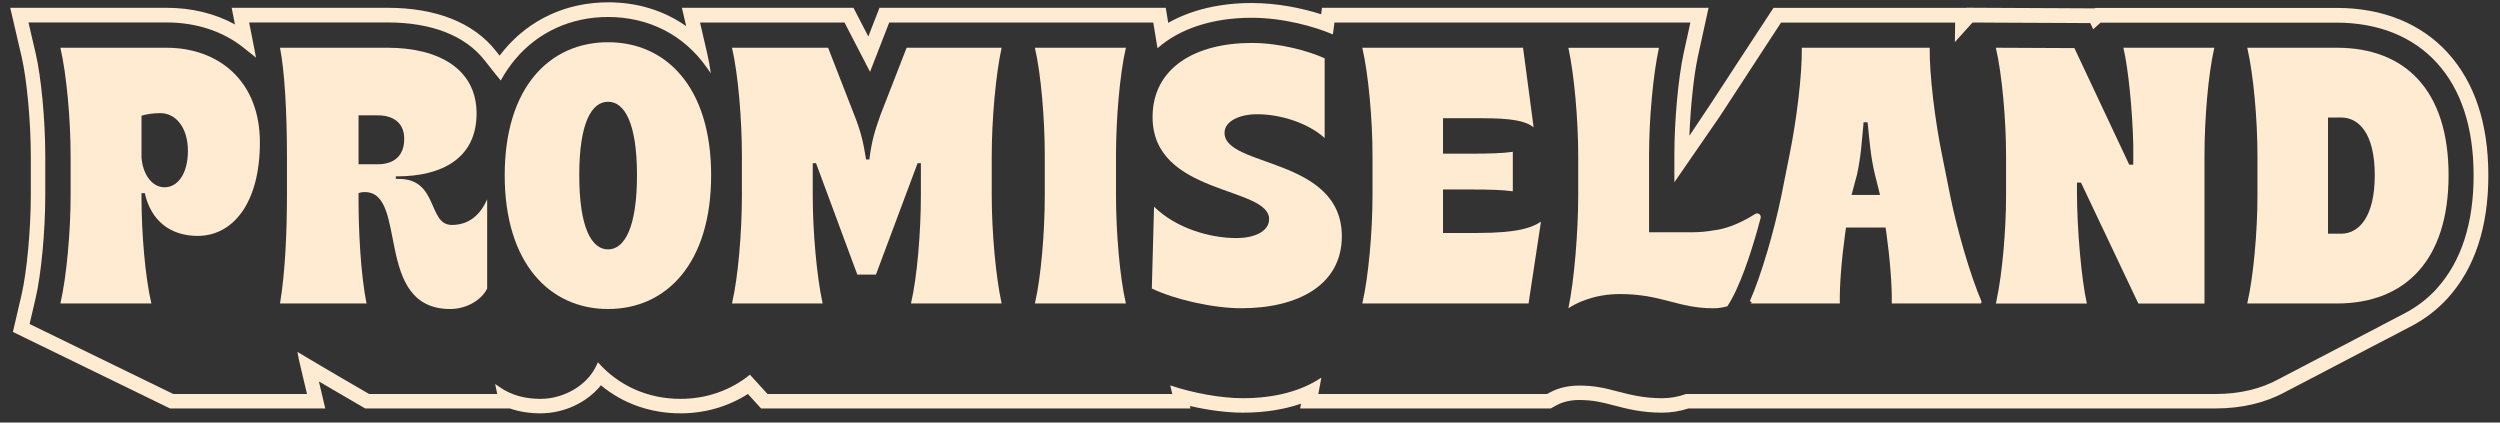 <svg width="213" height="36" viewBox="0 0 213 36" fill="none" xmlns="http://www.w3.org/2000/svg">
<rect x="0" y="0" width="213" height="36" fill="#333333" stroke="none"/>
<path d="M208.559 4.508C206.276 2.001 203.003 0.674 199.092 0.674H178.518L178.475 0.712L177.536 0.707L176.758 0.703L167.538 0.659L167.529 0.671H151.1L150.461 1.649L150.291 1.91L149.774 2.693L149.433 3.215L149.347 3.346L149.177 3.607L149.005 3.868L148.835 4.13L148.662 4.391L148.406 4.783L148.32 4.913L147.554 6.088L147.467 6.22L147.211 6.613L147.125 6.745L146.785 7.267L146.612 7.528L145.846 8.704L145.674 8.965L143.937 11.568C144.028 9.104 144.313 6.397 144.668 4.779L145.571 0.662H112.635L112.561 1.215C110.911 0.686 108.806 0.257 106.643 0.257C103.906 0.257 101.47 0.849 99.533 1.945L99.322 0.662H74.934L73.981 3.107L72.716 0.664H58.098L58.462 2.228C56.578 0.901 54.31 0.197 51.817 0.197C48.291 0.197 45.145 1.637 42.956 4.252C42.824 4.41 42.695 4.573 42.568 4.74L42.563 4.735C42.534 4.699 42.508 4.664 42.479 4.63L42.472 4.62C42.448 4.592 42.427 4.561 42.403 4.532L42.393 4.52C42.372 4.491 42.348 4.462 42.324 4.434L42.319 4.426C42.295 4.395 42.269 4.364 42.245 4.333C40.348 1.931 37.158 0.664 33.015 0.664H19.738L20.016 2.08C18.318 1.148 16.331 0.664 14.18 0.664H0.872L1.842 4.836C2.287 6.752 2.625 10.368 2.625 13.249V16.674C2.625 19.554 2.287 23.171 1.842 25.086L1.1 28.279L14.491 34.802H27.713L27.169 32.498C28.786 33.449 30.299 34.326 30.616 34.51L31.118 34.802H43.447C44.237 35.078 45.102 35.216 46.04 35.216C48.074 35.216 50.011 34.292 51.199 32.829C53.069 34.381 55.418 35.216 57.983 35.216C60.067 35.216 62.042 34.642 63.721 33.566L64.847 34.802H101.43L101.387 34.62L101.379 34.589C102.917 34.946 104.524 35.159 105.889 35.159C107.726 35.159 109.395 34.895 110.846 34.393L110.836 34.436H110.841L110.82 34.527H110.825L110.803 34.618H110.808L110.786 34.709H110.791L110.769 34.8H132.126L132.615 34.527C132.857 34.393 133.527 34.079 134.528 34.079C135.745 34.079 136.523 34.282 137.507 34.541C138.614 34.831 139.869 35.159 141.605 35.159C142.362 35.159 143.118 35.039 143.858 34.8H188.766C191.005 34.8 193.012 34.323 194.734 33.38L194.755 33.368C194.798 33.344 194.844 33.322 194.887 33.298L194.911 33.286C194.961 33.26 195.014 33.233 195.064 33.207L195.086 33.198C195.138 33.171 195.191 33.142 195.244 33.116L195.263 33.107C195.315 33.08 195.368 33.051 195.421 33.023L195.447 33.008C195.497 32.982 195.548 32.956 195.598 32.929L195.624 32.917C195.677 32.891 195.727 32.865 195.778 32.836L195.797 32.826C195.849 32.8 195.905 32.771 195.957 32.743L195.988 32.728C196.036 32.702 196.087 32.678 196.134 32.652L196.163 32.637C196.213 32.611 196.264 32.584 196.312 32.558L196.338 32.546C196.391 32.52 196.441 32.493 196.491 32.465L196.518 32.45C196.568 32.424 196.618 32.398 196.669 32.371L196.7 32.355C196.748 32.328 196.798 32.304 196.846 32.278L196.872 32.266C196.925 32.24 196.975 32.213 197.028 32.185L197.056 32.17C197.107 32.144 197.157 32.12 197.205 32.094L197.229 32.082C197.282 32.055 197.332 32.029 197.385 32L197.418 31.983C197.466 31.959 197.516 31.933 197.564 31.907L197.595 31.89C197.646 31.864 197.693 31.84 197.744 31.813L197.768 31.801C197.82 31.775 197.871 31.749 197.921 31.72L197.947 31.706C197.998 31.679 198.048 31.653 198.098 31.627L198.122 31.615C198.175 31.588 198.225 31.562 198.275 31.533L198.297 31.521C198.35 31.495 198.402 31.466 198.455 31.44L198.477 31.428C198.529 31.401 198.582 31.373 198.635 31.346L198.661 31.332C198.711 31.306 198.762 31.279 198.812 31.253L198.833 31.241C198.886 31.215 198.939 31.186 198.991 31.16L199.023 31.143C199.07 31.116 199.121 31.093 199.169 31.066L199.19 31.057C199.243 31.03 199.296 31.002 199.346 30.975L199.367 30.963C199.42 30.937 199.47 30.911 199.523 30.882L199.542 30.872C199.597 30.843 199.65 30.817 199.703 30.788L199.729 30.774C199.782 30.748 199.832 30.721 199.882 30.693L199.909 30.678C199.959 30.652 200.009 30.626 200.06 30.599L200.088 30.585C200.139 30.558 200.186 30.535 200.237 30.508L200.261 30.496C200.313 30.47 200.366 30.444 200.416 30.415L200.443 30.401C200.493 30.374 200.543 30.35 200.591 30.322L200.622 30.305C200.67 30.281 200.721 30.254 200.768 30.228L200.792 30.216C200.845 30.19 200.898 30.161 200.95 30.135L200.977 30.12C201.027 30.094 201.077 30.068 201.128 30.041L201.156 30.027C201.207 30 201.255 29.977 201.302 29.95L201.326 29.938C201.379 29.912 201.432 29.886 201.482 29.857L201.501 29.847C201.554 29.821 201.607 29.792 201.659 29.764L201.676 29.754C201.729 29.725 201.784 29.699 201.836 29.67L201.86 29.658C201.913 29.632 201.963 29.605 202.016 29.577L202.033 29.567C202.088 29.538 202.141 29.512 202.196 29.483L202.215 29.474C202.268 29.447 202.32 29.419 202.371 29.392L202.392 29.383C202.445 29.356 202.5 29.328 202.55 29.299L202.576 29.285C202.627 29.258 202.679 29.232 202.73 29.206L202.758 29.191C202.809 29.165 202.859 29.141 202.907 29.114L202.931 29.102C202.984 29.076 203.036 29.05 203.087 29.021L203.101 29.014C203.156 28.985 203.211 28.959 203.264 28.928L203.29 28.916C203.343 28.889 203.393 28.863 203.446 28.834L203.47 28.822C203.52 28.796 203.57 28.77 203.621 28.743L203.649 28.729C203.7 28.703 203.752 28.676 203.803 28.65L203.827 28.638C203.877 28.612 203.927 28.585 203.977 28.559L203.999 28.547C204.052 28.521 204.104 28.492 204.155 28.465L204.174 28.456C204.226 28.43 204.279 28.401 204.332 28.372L204.356 28.36C204.408 28.334 204.459 28.307 204.509 28.279L204.535 28.264C204.586 28.238 204.636 28.212 204.686 28.185L204.705 28.176C204.758 28.147 204.813 28.121 204.866 28.092L204.892 28.078C204.943 28.051 204.993 28.027 205.041 28.001L205.06 27.991C205.113 27.963 205.168 27.936 205.22 27.907L205.247 27.893C205.297 27.867 205.35 27.84 205.4 27.814C206.607 27.189 207.673 26.368 208.566 25.379C210.851 22.847 212.007 19.334 212.007 14.935C212.007 10.536 210.846 7.027 208.556 4.51L208.559 4.508ZM207.653 24.55C206.858 25.431 205.908 26.162 204.828 26.722C204.782 26.746 204.734 26.772 204.686 26.796L204.648 26.816C204.6 26.842 204.55 26.866 204.502 26.892L204.471 26.909C204.425 26.933 204.377 26.957 204.332 26.981L204.294 27C204.246 27.026 204.195 27.053 204.145 27.076L204.114 27.093C204.068 27.12 204.021 27.144 203.973 27.168L203.934 27.187C203.886 27.213 203.836 27.237 203.788 27.263L203.757 27.28C203.709 27.306 203.659 27.333 203.609 27.357L203.577 27.373C203.53 27.4 203.484 27.424 203.436 27.448L203.4 27.467C203.355 27.491 203.307 27.515 203.261 27.541L203.223 27.56C203.178 27.584 203.13 27.61 203.082 27.634L203.043 27.654C202.998 27.68 202.95 27.704 202.902 27.728L202.866 27.747C202.818 27.773 202.77 27.797 202.723 27.824L202.689 27.84C202.639 27.867 202.588 27.893 202.538 27.919L202.512 27.934C202.464 27.96 202.416 27.984 202.368 28.011L202.335 28.027C202.289 28.051 202.244 28.075 202.198 28.099L202.157 28.121C202.112 28.145 202.064 28.169 202.018 28.192L201.98 28.212C201.932 28.238 201.882 28.264 201.832 28.288L201.801 28.305C201.753 28.331 201.705 28.355 201.654 28.382L201.621 28.398C201.571 28.425 201.52 28.451 201.47 28.477L201.441 28.492C201.393 28.518 201.348 28.542 201.3 28.566L201.264 28.585C201.214 28.612 201.164 28.638 201.113 28.664L201.087 28.679C201.039 28.705 200.989 28.731 200.941 28.755L200.91 28.772C200.862 28.798 200.812 28.822 200.764 28.849L200.73 28.865C200.685 28.889 200.639 28.913 200.594 28.937L200.553 28.959C200.507 28.983 200.462 29.007 200.416 29.031L200.376 29.052C200.328 29.079 200.28 29.102 200.232 29.129L200.198 29.146C200.153 29.17 200.107 29.194 200.06 29.218L200.019 29.239C199.973 29.263 199.928 29.287 199.88 29.311L199.839 29.332C199.791 29.359 199.743 29.383 199.696 29.407L199.662 29.423C199.617 29.447 199.571 29.471 199.523 29.495L199.482 29.517C199.437 29.541 199.389 29.565 199.343 29.589L199.305 29.608C199.26 29.634 199.212 29.658 199.164 29.682L199.126 29.701C199.075 29.727 199.025 29.754 198.977 29.78L198.948 29.795C198.9 29.821 198.85 29.845 198.802 29.871L198.771 29.888C198.723 29.914 198.675 29.938 198.625 29.965L198.592 29.981C198.546 30.005 198.501 30.029 198.455 30.053L198.414 30.075C198.366 30.101 198.319 30.125 198.268 30.151L198.235 30.168C198.189 30.192 198.144 30.216 198.096 30.24L198.055 30.262C198.007 30.288 197.959 30.312 197.911 30.336L197.878 30.353C197.83 30.379 197.782 30.403 197.734 30.427L197.701 30.444C197.653 30.47 197.605 30.494 197.557 30.518L197.523 30.535C197.478 30.561 197.43 30.585 197.382 30.609L197.346 30.628C197.298 30.654 197.253 30.678 197.205 30.702L197.169 30.721C197.124 30.745 197.078 30.769 197.033 30.793L196.989 30.815C196.946 30.839 196.901 30.863 196.855 30.884L196.812 30.906C196.764 30.932 196.716 30.956 196.669 30.982L196.635 30.999C196.589 31.023 196.544 31.047 196.498 31.071L196.458 31.093C196.41 31.119 196.364 31.143 196.316 31.167L196.281 31.186C196.237 31.21 196.192 31.234 196.146 31.255L196.101 31.279C196.055 31.303 196.01 31.327 195.964 31.351L195.924 31.373C195.878 31.397 195.83 31.423 195.782 31.447L195.744 31.466C195.699 31.49 195.653 31.514 195.608 31.538L195.567 31.56C195.521 31.584 195.476 31.608 195.43 31.631L195.39 31.653C195.342 31.679 195.291 31.706 195.241 31.73L195.21 31.746C195.165 31.773 195.117 31.797 195.069 31.821L195.03 31.84C194.985 31.864 194.939 31.888 194.892 31.912L194.853 31.931C194.805 31.957 194.757 31.981 194.707 32.007L194.674 32.024C194.626 32.05 194.578 32.074 194.528 32.101L194.494 32.118C194.446 32.144 194.398 32.168 194.353 32.192L194.317 32.211C194.276 32.233 194.235 32.254 194.195 32.276L194.156 32.295C192.617 33.14 190.804 33.569 188.768 33.569H143.657C142.982 33.808 142.292 33.928 141.605 33.928C140.027 33.928 138.856 33.621 137.821 33.351C136.794 33.083 135.905 32.85 134.528 32.85C133.285 32.85 132.421 33.229 132.016 33.454L131.805 33.571H112.319L112.34 33.48H112.336L112.357 33.389H112.352L112.374 33.298H112.369L112.391 33.207H112.386L112.407 33.116H112.403L112.424 33.025H112.419L112.441 32.934H112.436L112.458 32.843H112.453L112.475 32.752H112.47L112.491 32.661H112.487L112.508 32.57H112.503L112.525 32.479H112.52L112.542 32.388H112.537L112.558 32.297H112.554L112.575 32.206H112.57L112.578 32.173C110.896 33.31 108.602 33.928 105.886 33.928C104.04 33.928 101.633 33.487 99.708 32.836L99.729 32.932L99.88 33.569H65.395L63.894 31.924C62.253 33.258 60.189 33.983 57.983 33.983C55.208 33.983 52.719 32.879 50.945 30.867L50.899 30.963L50.777 31.217C49.989 32.846 48.042 33.983 46.043 33.983C44.671 33.983 43.49 33.638 42.534 32.956C42.494 32.929 42.453 32.898 42.405 32.865C42.362 32.836 42.321 32.807 42.273 32.774C42.245 32.755 42.218 32.735 42.187 32.714L42.364 33.569H31.451L31.236 33.444C31.042 33.332 27.581 31.327 25.342 29.981C25.402 30.329 25.464 30.642 25.529 30.915L26.156 33.571H14.771L2.522 27.603L3.042 25.371C3.514 23.343 3.856 19.689 3.856 16.678V13.254C3.856 10.243 3.514 6.587 3.042 4.561L2.426 1.912H14.173C16.711 1.912 18.982 2.654 20.739 4.055C20.78 4.086 20.821 4.12 20.861 4.151L20.9 4.182C20.943 4.216 20.984 4.249 21.024 4.283L21.06 4.312C21.101 4.343 21.142 4.376 21.182 4.41L21.221 4.441C21.261 4.472 21.305 4.506 21.345 4.539L21.384 4.57C21.427 4.601 21.467 4.635 21.508 4.668L21.542 4.697C21.585 4.731 21.628 4.764 21.669 4.798L21.702 4.826C21.738 4.855 21.774 4.884 21.81 4.913C21.786 4.762 21.759 4.62 21.733 4.489L21.226 1.912H33.003C36.758 1.912 39.617 3.021 41.27 5.119C41.291 5.145 41.313 5.174 41.335 5.2L41.349 5.217C41.37 5.241 41.39 5.267 41.409 5.291L41.428 5.315C41.45 5.339 41.469 5.365 41.488 5.392L41.507 5.416C41.531 5.444 41.555 5.475 41.579 5.507L41.6 5.535C41.653 5.598 41.703 5.662 41.754 5.727C41.811 5.796 41.866 5.868 41.919 5.94C41.928 5.952 41.941 5.966 41.95 5.981C41.981 6.017 42.01 6.055 42.039 6.091C42.046 6.1 42.051 6.108 42.058 6.117C42.101 6.165 42.139 6.215 42.18 6.268L42.216 6.314C42.269 6.373 42.319 6.436 42.367 6.5L42.403 6.541C42.443 6.589 42.486 6.639 42.525 6.69C42.532 6.699 42.542 6.709 42.549 6.718C42.582 6.757 42.616 6.797 42.647 6.838L42.654 6.848C42.654 6.848 42.661 6.855 42.664 6.86C43.023 6.206 43.432 5.605 43.888 5.061C45.839 2.731 48.651 1.447 51.805 1.447C55.279 1.447 58.268 2.978 60.21 5.746C60.237 5.782 60.263 5.82 60.289 5.859L60.299 5.871C60.328 5.909 60.356 5.95 60.383 5.99V5.995C60.419 6.041 60.452 6.086 60.476 6.122C60.505 6.163 60.534 6.203 60.562 6.244C60.469 5.602 60.366 5.032 60.256 4.565L59.641 1.917H71.952L74.127 6.12L75.226 3.294L75.762 1.919H98.259L98.618 4.11C100.505 2.441 103.314 1.514 106.629 1.514C109.335 1.514 112.005 2.262 113.562 2.932L113.698 1.917H144.021L143.446 4.537C142.989 6.627 142.656 10.267 142.656 13.196V15.529L146.521 9.925L146.691 9.664L146.864 9.403L147.63 8.227L147.803 7.966L148.143 7.444L148.229 7.312L148.485 6.919L148.571 6.788L149.338 5.612L149.424 5.48L150.36 4.043L150.446 3.912L150.957 3.128L151.129 2.867L151.742 1.926H166.578L166.556 3.584L167.782 2.226L168.06 1.919H168.475L170.036 1.929L176.729 1.96L177.508 1.965H178.092L178.339 2.494L178.966 1.929H199.068C202.622 1.929 205.58 3.114 207.622 5.358C209.699 7.64 210.752 10.868 210.752 14.952C210.752 19.035 209.701 22.27 207.627 24.569L207.653 24.55Z" fill="#FFEBD2"/>
<path d="M199.092 4.067H191.465C191.996 6.338 192.336 10.198 192.336 13.249V16.676C192.336 19.727 191.994 23.585 191.465 25.858H199.092C204.945 25.858 208.619 22.153 208.619 14.93C208.619 7.707 204.945 4.067 199.092 4.067ZM199.466 19.911H198.347V10.011H199.466C200.962 10.011 202.33 11.35 202.33 14.93C202.33 18.51 200.96 19.911 199.466 19.911Z" fill="#FFEBD2"/>
<path d="M181.754 12.315V14.03H181.411L176.739 4.098L170.046 4.067C170.577 6.338 170.917 10.198 170.917 13.249V16.676C170.917 19.6 170.601 23.262 170.11 25.563L170.115 25.573L170.048 25.86H177.8C177.331 23.774 176.957 19.449 176.957 16.367V15.555H177.299L182.187 25.86H187.822V13.249C187.822 10.198 188.133 6.338 188.66 4.067H180.911C181.347 5.871 181.689 9.544 181.754 12.315Z" fill="#FFEBD2"/>
<path d="M165.469 13.249C164.849 10.198 164.379 6.338 164.411 4.067H153.514C153.548 6.338 153.078 10.198 152.456 13.249L151.771 16.676C151.165 19.643 150.09 23.369 149.086 25.664L149.261 25.75L149.153 25.858H156.752C156.721 24.301 156.91 22.031 157.221 19.789L157.284 19.384H160.646L160.708 19.758C161.02 21.997 161.209 24.301 161.178 25.858H168.783L168.824 25.685C167.847 23.393 166.765 19.65 166.156 16.676L165.471 13.249H165.469ZM157.751 16.611L158.22 14.868C158.562 13.28 158.625 12.037 158.778 10.418H159.12C159.279 11.973 159.37 13.311 159.743 14.868L160.179 16.611H157.751Z" fill="#FFEBD2"/>
<path d="M149.706 19.665C149.826 19.243 149.929 18.865 150.008 18.563C150.039 18.443 149.994 18.314 149.891 18.24C149.836 18.199 149.771 18.182 149.706 18.182C149.651 18.185 149.596 18.197 149.548 18.228C149.335 18.364 149.134 18.482 148.938 18.592C147.302 19.502 146.177 19.607 146.059 19.617C146.059 19.617 146.05 19.617 146.047 19.617C145.461 19.727 144.828 19.789 144.174 19.789H140.501V13.189C140.501 10.138 140.843 6.34 141.344 4.07H133.625C134.121 6.34 134.464 10.2 134.464 13.251V16.678C134.464 19.729 134.121 23.961 133.625 26.265C134.277 25.829 135.802 25.053 138.015 25.053C141.593 25.053 142.932 26.265 145.985 26.265C146.421 26.265 146.814 26.193 147.163 26.097H147.17C147.17 26.097 147.18 26.095 147.182 26.09H147.175C147.7 25.3 148.195 24.174 148.631 23.003C149.062 21.837 149.436 20.627 149.706 19.667V19.665Z" fill="#FFEBD2"/>
<path d="M122.945 19.849V16.144H125.375C126.836 16.144 128.022 16.175 128.891 16.297V12.935C128.022 13.062 126.836 13.093 125.375 13.093H122.945V10.073H126.307C128.738 10.073 129.981 10.289 130.665 10.852L129.765 4.067H116.069C116.596 6.338 116.938 10.198 116.938 13.249V16.676C116.938 19.727 116.596 23.585 116.069 25.858H130.232L131.29 18.884C130.543 19.384 129.36 19.849 125.845 19.849H122.945Z" fill="#FFEBD2"/>
<path d="M104.33 11.319C104.33 10.322 105.606 9.733 107.098 9.733C109.218 9.733 111.521 10.54 112.86 11.757V4.968C111.49 4.345 109.06 3.66 106.634 3.66C101.837 3.66 98.199 5.78 98.199 9.98C98.199 16.642 108.128 15.864 108.128 18.668C108.128 19.758 106.789 20.285 105.36 20.285C102.962 20.285 100.129 19.384 98.324 17.608L98.135 24.581C100.065 25.515 103.365 26.262 105.762 26.262C110.559 26.262 114.323 24.301 114.323 20.132C114.323 13.378 104.33 14.279 104.33 11.321V11.319Z" fill="#FFEBD2"/>
<path d="M95.927 4.067H88.172C88.704 6.338 89.015 10.198 89.015 13.249V16.676C89.015 19.727 88.704 23.585 88.172 25.858H95.927C95.395 23.585 95.084 19.727 95.084 16.676V13.249C95.084 10.198 95.395 6.338 95.927 4.067Z" fill="#FFEBD2"/>
<path d="M85.341 4.067H77.245L75.003 9.824C74.507 11.225 74.256 12.066 74.072 13.589H73.791C73.542 12.001 73.291 11.07 72.795 9.824L70.554 4.067H62.366C62.897 6.338 63.209 10.198 63.209 13.249V16.676C63.209 19.727 62.897 23.585 62.366 25.858H70.089C69.588 23.585 69.246 19.727 69.246 16.676V13.903H69.526L73.044 23.398H74.629L78.179 13.903H78.459V16.676C78.459 19.727 78.147 23.585 77.616 25.858H85.339C84.838 23.585 84.496 19.727 84.496 16.676V13.249C84.496 10.198 84.838 6.338 85.339 4.067H85.341Z" fill="#FFEBD2"/>
<path d="M51.809 3.598C46.859 3.598 43.001 7.398 43.001 14.93C43.001 22.462 46.859 26.327 51.809 26.327C56.76 26.327 60.589 22.466 60.589 14.93C60.589 7.394 56.728 3.598 51.809 3.598ZM51.809 21.248C50.408 21.248 49.352 19.413 49.352 14.928C49.352 10.442 50.411 8.67 51.809 8.67C53.208 8.67 54.271 10.478 54.271 14.928C54.271 19.377 53.213 21.248 51.809 21.248Z" fill="#FFEBD2"/>
<path d="M38.487 19.164C36.432 19.164 37.369 15.241 33.975 15.241H33.726V15.026H33.82C37.68 15.026 40.604 13.469 40.604 9.669C40.604 5.868 37.369 4.067 33.01 4.067H23.857C24.231 5.964 24.449 9.357 24.449 13.376V16.549C24.449 19.849 24.291 23.271 23.857 25.858H31.233C30.706 23.305 30.548 19.384 30.548 17.112V16.458C30.706 16.396 30.86 16.365 31.08 16.365C34.816 16.365 31.796 26.327 38.365 26.327C39.766 26.327 41.042 25.546 41.507 24.581V16.985C40.98 18.17 40.075 19.166 38.487 19.166V19.164ZM32.167 13.996H30.548V9.827H32.198C33.475 9.827 34.44 10.449 34.44 11.819C34.44 13.342 33.506 13.996 32.167 13.996Z" fill="#FFEBD2"/>
<path d="M14.175 4.067H5.144C5.676 6.338 6.016 10.198 6.016 13.249V16.676C6.016 19.727 5.674 23.585 5.144 25.858H12.899C12.367 23.616 12.056 19.849 12.056 16.829V16.456H12.336C12.868 18.822 14.518 20.098 16.85 20.098C19.808 20.098 22.143 17.358 22.143 12.128C22.143 6.898 18.625 4.067 14.173 4.067H14.175ZM14.017 15.957C12.928 15.957 12.152 14.808 12.056 13.407V9.858C12.463 9.733 12.99 9.64 13.675 9.64C14.982 9.64 16.01 10.885 16.01 12.847C16.01 14.808 15.14 15.957 14.017 15.957Z" fill="#FFEBD2"/>
</svg>
